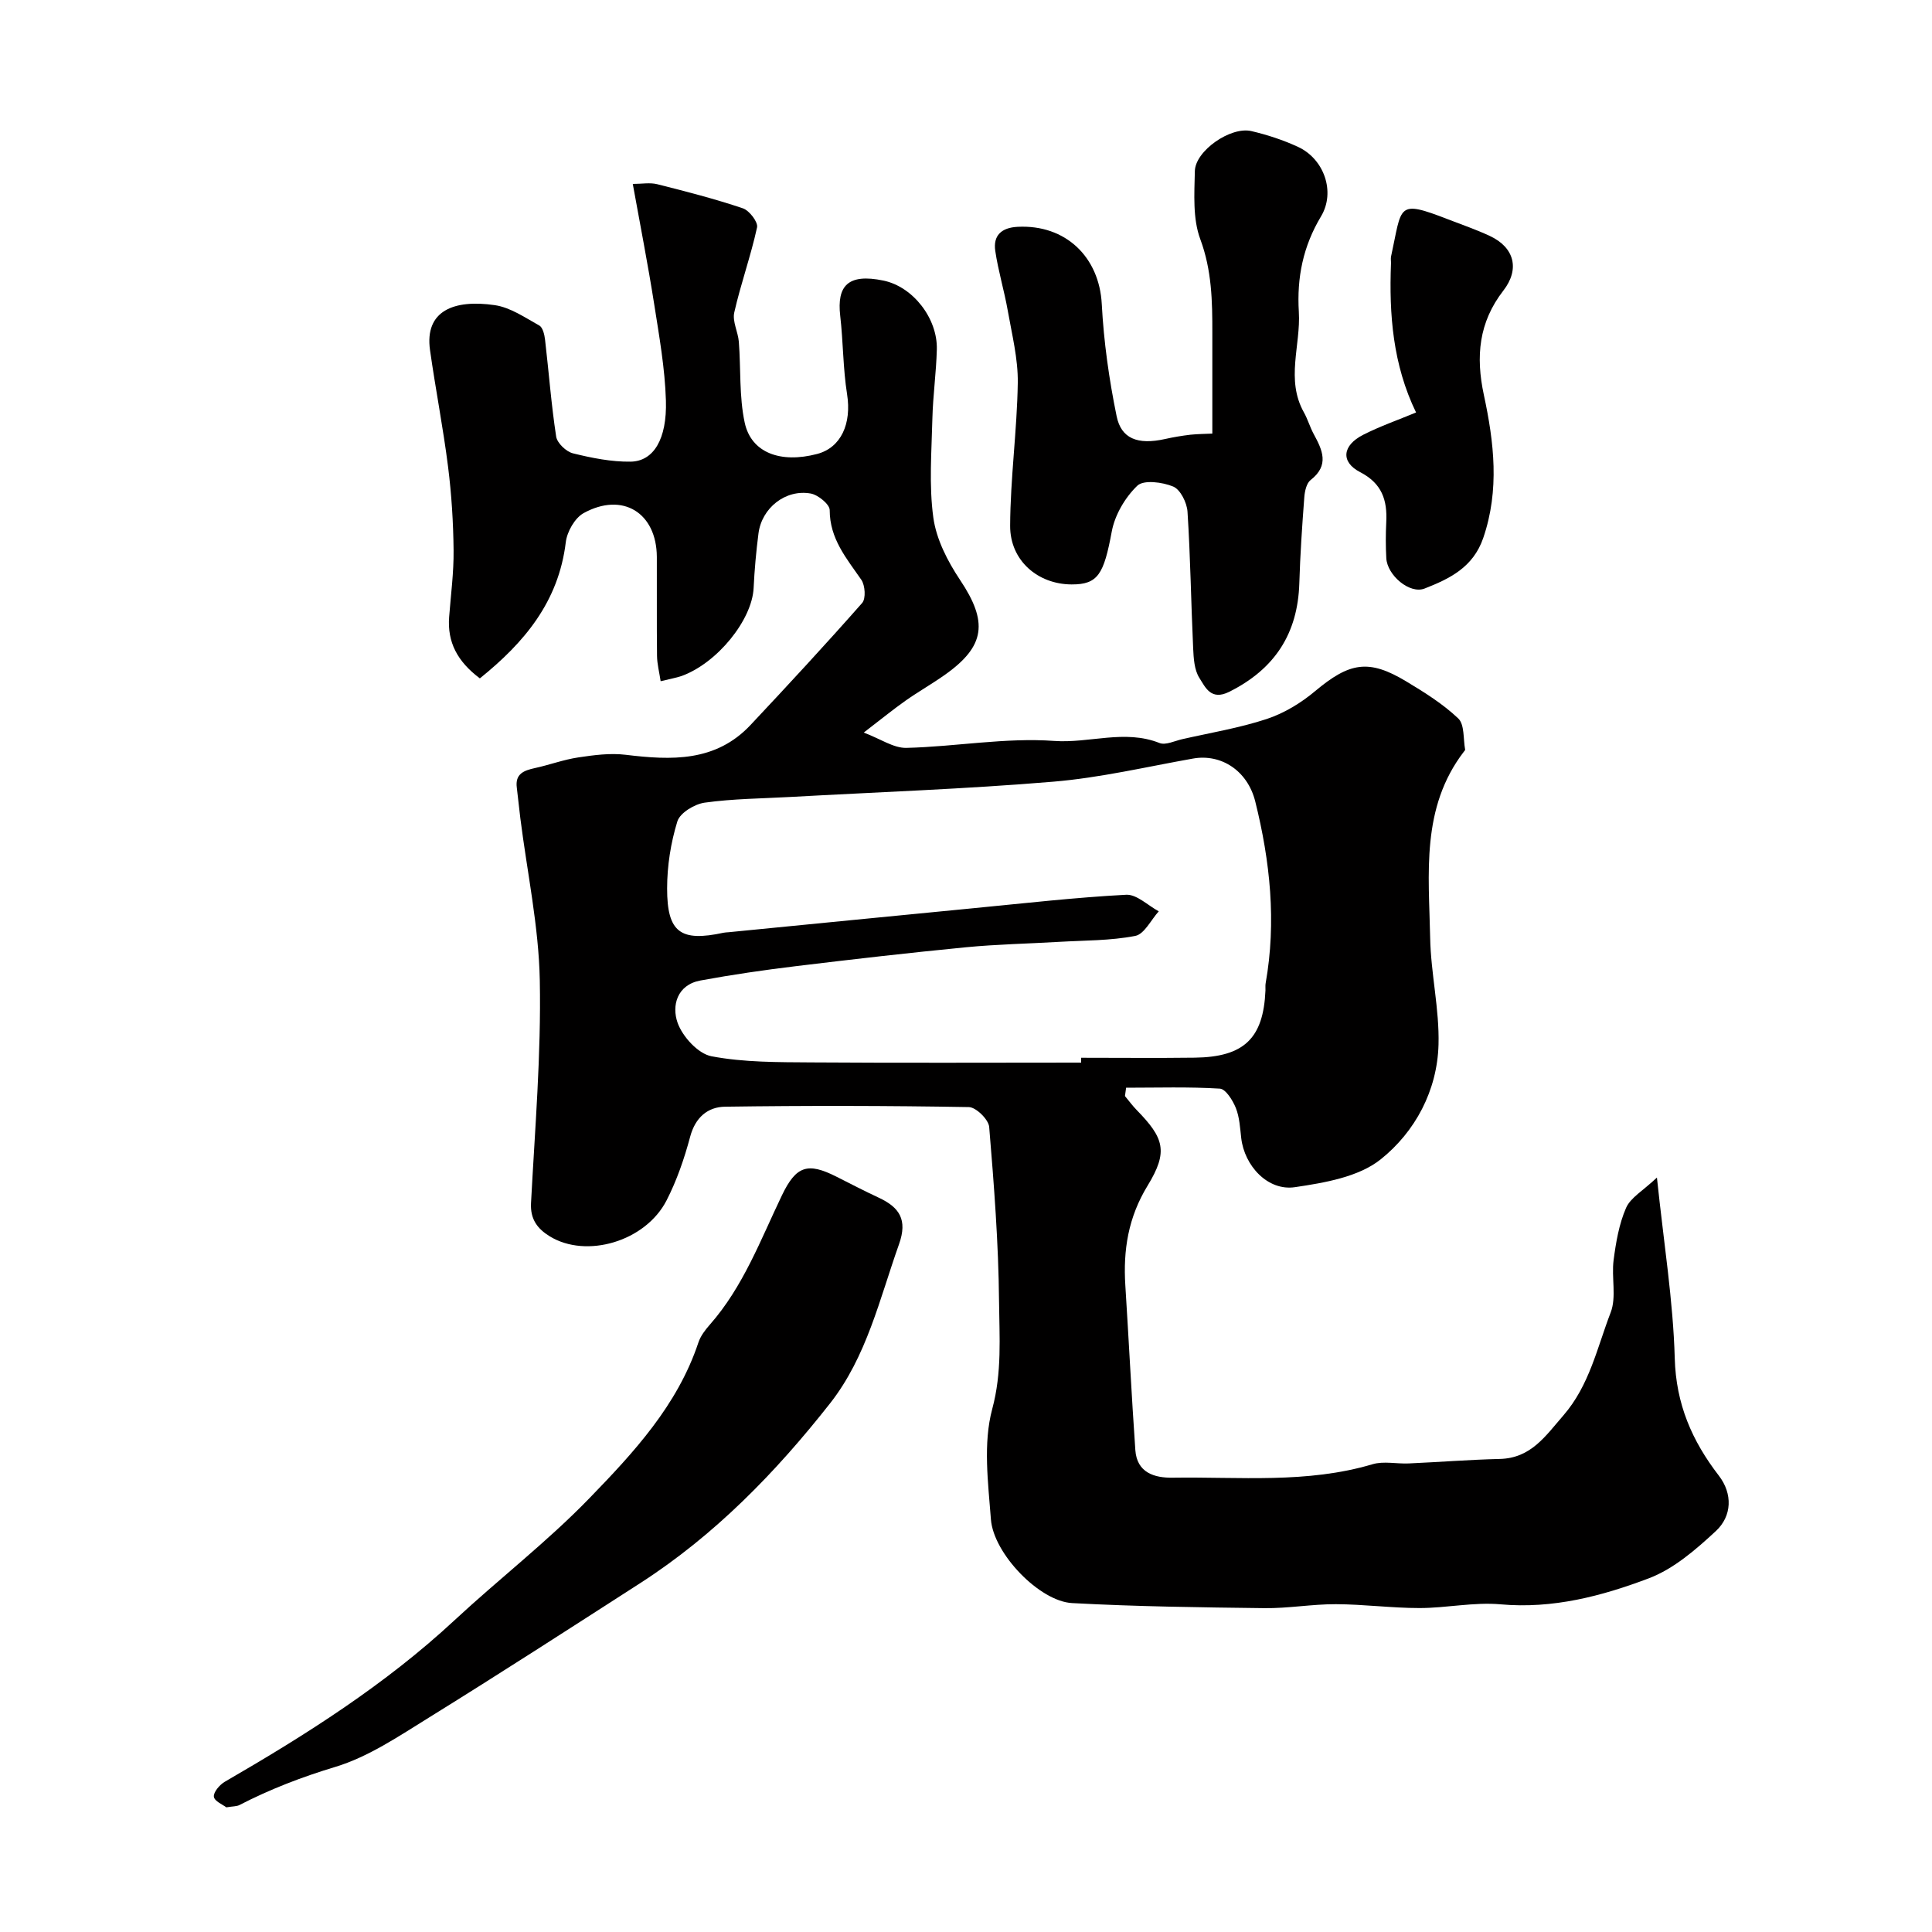 <svg enable-background="new 0 0 400 400" viewBox="0 0 400 400" xmlns="http://www.w3.org/2000/svg"><g fill="#010000"><path d="m136.78 141.04c-.28-1.87-.73-3.56-.75-5.25-.08-6.83-.01-13.66-.04-20.49-.05-9.13-7.08-13.51-15.15-9.07-1.83 1.01-3.44 3.85-3.7 6.03-1.49 12.34-8.59 20.78-17.79 28.19-4.67-3.51-6.76-7.5-6.36-12.72.35-4.6.97-9.2.92-13.8-.06-5.76-.42-11.55-1.14-17.27-1.02-8.09-2.6-16.1-3.74-24.18-1.15-8.14 4.96-10.54 13.42-9.3 3.22.47 6.25 2.57 9.21 4.22.73.41 1.07 1.91 1.19 2.95.78 6.68 1.28 13.41 2.3 20.05.21 1.34 2.08 3.12 3.48 3.46 3.9.96 7.97 1.78 11.95 1.72 4.72-.08 7.53-4.63 7.29-12.64-.2-6.68-1.39-13.35-2.43-19.98-1.28-8.14-2.87-16.24-4.43-24.88 1.88 0 3.56-.32 5.07.06 5.95 1.5 11.91 3.03 17.72 4.99 1.34.45 3.18 2.85 2.94 3.95-1.29 5.93-3.38 11.69-4.72 17.62-.42 1.85.79 4.03.95 6.08.43 5.58.05 11.3 1.21 16.71 1.34 6.26 7.42 8.49 14.99 6.5 4.97-1.31 7.17-6.28 6.21-12.36-.85-5.35-.8-10.84-1.42-16.23-.72-6.22 1.59-8.83 8.94-7.31 6.14 1.27 11.23 7.85 11.06 14.25-.12 4.77-.8 9.53-.92 14.3-.16 6.86-.73 13.81.2 20.55.62 4.48 2.96 9.03 5.53 12.88 5.8 8.68 5.28 13.69-3.15 19.65-2.66 1.88-5.51 3.49-8.17 5.37-2.52 1.78-4.92 3.74-8.62 6.58 3.48 1.31 6.19 3.24 8.84 3.17 10.21-.25 20.47-2.17 30.57-1.44 7.29.53 14.59-2.44 21.82.43 1.26.5 3.13-.43 4.7-.79 5.85-1.33 11.82-2.31 17.5-4.18 3.57-1.18 7.06-3.29 9.96-5.72 7.18-6.02 11.14-6.76 18.95-2.05 3.77 2.27 7.58 4.65 10.74 7.65 1.33 1.26 1.02 4.25 1.43 6.46.02.12-.15.28-.25.41-8.94 11.65-7.25 25.3-6.99 38.58.14 7.38 1.93 14.75 1.73 22.09-.26 9.52-4.84 18.05-11.97 23.75-4.58 3.66-11.61 4.85-17.75 5.76-5.63.84-10.47-4.42-11.13-10.18-.24-2.1-.35-4.31-1.12-6.23-.64-1.58-2.09-3.91-3.3-3.99-6.45-.4-12.93-.19-19.41-.19-.08.58-.16 1.15-.24 1.73.81.97 1.55 1.99 2.43 2.89 5.65 5.79 6.59 8.57 2.27 15.64-4.03 6.59-5.09 13.34-4.62 20.7.72 11.35 1.28 22.72 2.07 34.07.33 4.7 3.97 5.77 7.75 5.71 13.83-.21 27.77 1.26 41.37-2.79 2.3-.68 4.97-.05 7.47-.16 6.29-.28 12.57-.78 18.86-.93 6.46-.16 9.44-4.72 13.17-9.01 5.42-6.25 6.99-14.05 9.79-21.31 1.24-3.21.14-7.26.61-10.85.48-3.67 1.12-7.46 2.58-10.81.93-2.13 3.5-3.54 6.39-6.28 1.43 13.67 3.36 25.53 3.69 37.43.26 9.46 3.56 17.07 9.13 24.29 2.87 3.73 2.75 8.35-.63 11.48-4.13 3.83-8.72 7.82-13.86 9.77-9.75 3.69-19.89 6.36-30.7 5.39-5.53-.5-11.19.77-16.79.77-5.77 0-11.53-.78-17.3-.8-4.93-.02-9.86.88-14.79.82-13.29-.16-26.59-.33-39.85-1.05-6.72-.37-16.24-10.21-16.79-17.31-.58-7.62-1.65-15.73.27-22.87 2.05-7.61 1.48-14.93 1.41-22.32-.11-12.04-1.04-24.08-2.04-36.08-.13-1.54-2.72-4.08-4.21-4.11-16.82-.29-33.66-.32-50.48-.08-3.59.05-6.16 2.23-7.22 6.22-1.21 4.52-2.76 9.04-4.89 13.19-4.37 8.5-16.6 12.08-24.18 7.43-2.52-1.55-4.05-3.51-3.88-6.86.81-15.36 2.11-30.74 1.82-46.09-.21-11.22-2.62-22.41-4.03-33.61-.27-2.11-.46-4.23-.73-6.33-.38-2.88 1.47-3.56 3.75-4.06 3-.65 5.93-1.75 8.95-2.2 3.24-.49 6.63-.94 9.84-.55 9.46 1.15 18.63 1.52 25.86-6.18 7.81-8.32 15.56-16.69 23.1-25.25.8-.91.62-3.65-.17-4.8-3.07-4.44-6.55-8.49-6.55-14.44 0-1.18-2.39-3.14-3.92-3.42-5.23-.94-10.16 2.99-10.83 8.29-.48 3.74-.82 7.5-1 11.27-.32 6.6-7.5 15.52-14.89 18.21-1.21.41-2.49.62-4.36 1.09zm87.06 78.96c0-.33 0-.67 0-1 7.83 0 15.66.08 23.49-.02 10.24-.13 14.24-3.99 14.67-13.92.02-.5-.05-1.01.04-1.5 2.25-12.71.93-25.23-2.15-37.61-1.6-6.43-7.1-9.93-12.88-8.9-9.64 1.71-19.23 3.98-28.95 4.79-18.09 1.52-36.25 2.15-54.39 3.16-5.93.33-11.91.36-17.77 1.18-2.1.29-5.12 2.12-5.66 3.88-1.37 4.44-2.12 9.23-2.12 13.88-.01 9.14 2.79 11.1 11.7 9.17.32-.07.66-.07.99-.1 16.99-1.67 33.98-3.35 50.98-5 10.45-1.01 20.89-2.21 31.37-2.76 2.18-.12 4.5 2.22 6.75 3.43-1.61 1.77-2.99 4.73-4.87 5.09-5.14 1-10.48.92-15.75 1.23-6.43.38-12.89.5-19.29 1.12-11.75 1.14-23.48 2.49-35.19 3.91-6.62.8-13.22 1.76-19.78 2.97-4.88.9-5.99 5.23-4.74 8.76 1.02 2.87 4.25 6.41 7.02 6.93 6.75 1.28 13.8 1.22 20.74 1.27 18.59.13 37.19.04 55.79.04z"/><path d="m251 89.77c0-7.36-.01-14.1 0-20.84.01-6.57-.1-12.96-2.49-19.4-1.59-4.26-1.23-9.38-1.13-14.1.09-4.21 7.42-9.29 11.7-8.29 3.3.77 6.59 1.85 9.66 3.27 5.38 2.48 7.81 9.3 4.77 14.38-3.72 6.2-5.03 12.65-4.6 19.78.42 6.92-2.76 14.02 1.05 20.81.79 1.41 1.24 3.02 2.01 4.45 1.81 3.33 3.33 6.48-.62 9.55-.86.67-1.22 2.34-1.31 3.59-.45 5.92-.85 11.85-1.03 17.79-.32 10.46-5.12 17.78-14.51 22.47-3.79 1.89-4.95-.94-6.18-2.87-1.06-1.66-1.19-4.05-1.29-6.15-.44-9.42-.56-18.86-1.17-28.27-.12-1.86-1.46-4.57-2.95-5.2-2.22-.93-6.13-1.44-7.44-.18-2.52 2.42-4.65 6.04-5.29 9.48-1.64 8.82-2.83 10.98-8.32 10.96-6.97-.03-12.75-4.92-12.72-12.14.04-9.87 1.43-19.72 1.58-29.6.07-4.97-1.2-9.97-2.07-14.93-.73-4.15-1.98-8.22-2.59-12.38-.47-3.2 1.28-4.82 4.63-4.99 9.94-.51 16.91 6.25 17.42 16 .41 7.78 1.51 15.59 3.08 23.23.94 4.56 4.26 5.99 10.04 4.7 1.73-.39 3.49-.68 5.26-.89 1.58-.16 3.17-.16 4.51-.23z"/><path d="m46.86 374.19c-.69-.54-2.47-1.27-2.58-2.2-.11-.95 1.2-2.48 2.27-3.1 16.85-9.75 33.23-20.12 47.58-33.46 9.18-8.53 19.18-16.24 27.88-25.22 9.17-9.46 18.27-19.26 22.59-32.27.45-1.35 1.41-2.6 2.37-3.69 6.91-7.85 10.49-17.54 14.92-26.77 2.94-6.13 5.34-6.86 11.25-3.88 2.92 1.47 5.83 2.99 8.8 4.37 4.28 2 6 4.55 4.19 9.64-4.03 11.33-6.68 23.28-14.29 32.96-11.25 14.3-23.87 27.27-39.29 37.2-14.53 9.35-29.04 18.72-43.72 27.82-6.24 3.86-12.55 8.16-19.45 10.24-6.92 2.09-13.47 4.61-19.82 7.89-.56.29-1.3.24-2.7.47z"/><path d="m293.18 85.4c-4.8-9.9-5.6-20.28-5.19-30.84.02-.5-.09-1.02.02-1.49 2.31-10.52 1.06-11.82 11.85-7.64 2.88 1.11 5.8 2.12 8.59 3.42 5.11 2.39 6.24 6.89 2.8 11.32-5.08 6.55-5.75 13.61-4.03 21.61 2.1 9.77 3.28 19.66-.13 29.6-2.09 6.1-6.99 8.45-12.14 10.47-3.09 1.21-7.73-2.74-7.93-6.27-.14-2.49-.13-4.99-.01-7.48.23-4.54-.87-8-5.41-10.35-4.08-2.11-3.69-5.53.63-7.73 3.46-1.76 7.14-3.04 10.95-4.62z"/></g></svg>